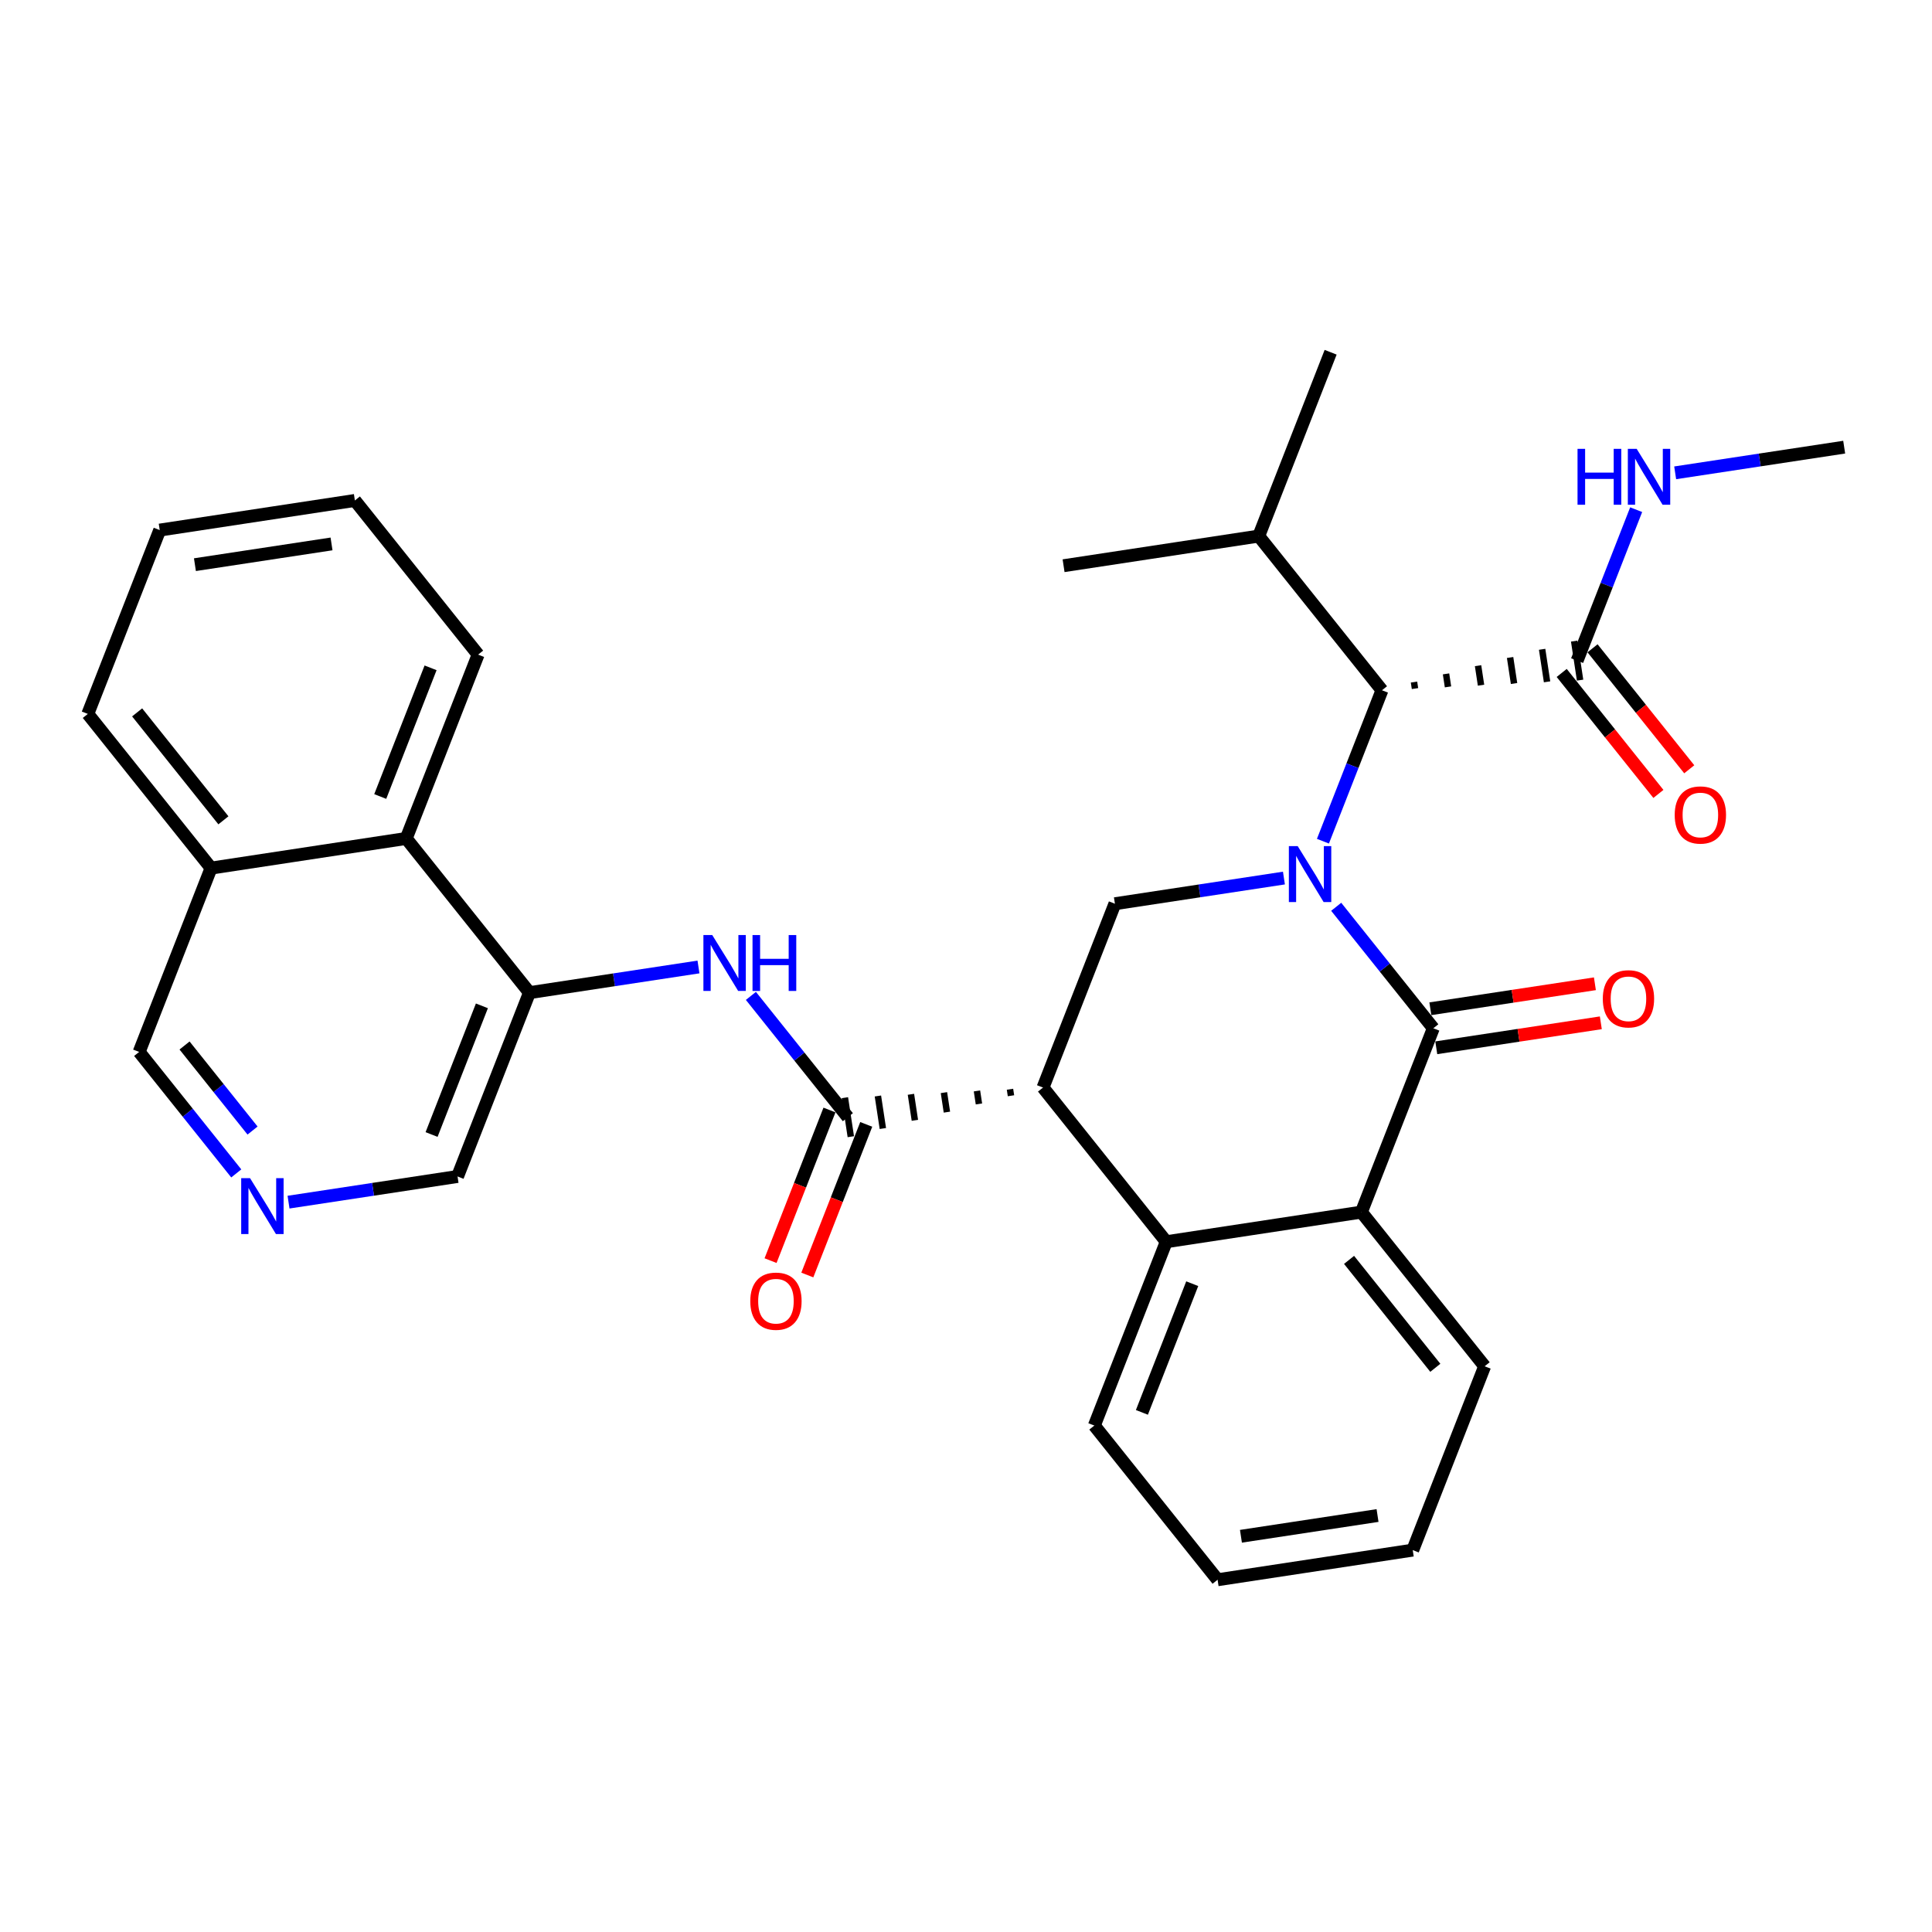 <?xml version='1.0' encoding='iso-8859-1'?>
<svg version='1.1' baseProfile='full'
              xmlns='http://www.w3.org/2000/svg'
                      xmlns:rdkit='http://www.rdkit.org/xml'
                      xmlns:xlink='http://www.w3.org/1999/xlink'
                  xml:space='preserve'
width='300px' height='300px' viewBox='0 0 300 300'>
<!-- END OF HEADER -->
<rect style='opacity:1.0;fill:#FFFFFF;stroke:none' width='300' height='300' x='0' y='0'> </rect>
<rect style='opacity:1.0;fill:#FFFFFF;stroke:none' width='300' height='300' x='0' y='0'> </rect>
<path class='bond-0 atom-0 atom-1' d='M 286.364,69.434 L 273.241,71.427' style='fill:none;fill-rule:evenodd;stroke:#000000;stroke-width:2.0px;stroke-linecap:butt;stroke-linejoin:miter;stroke-opacity:1' />
<path class='bond-0 atom-0 atom-1' d='M 273.241,71.427 L 260.119,73.42' style='fill:none;fill-rule:evenodd;stroke:#0000FF;stroke-width:2.0px;stroke-linecap:butt;stroke-linejoin:miter;stroke-opacity:1' />
<path class='bond-1 atom-1 atom-2' d='M 254.063,79.143 L 249.479,90.862' style='fill:none;fill-rule:evenodd;stroke:#0000FF;stroke-width:2.0px;stroke-linecap:butt;stroke-linejoin:miter;stroke-opacity:1' />
<path class='bond-1 atom-1 atom-2' d='M 249.479,90.862 L 244.895,102.581' style='fill:none;fill-rule:evenodd;stroke:#000000;stroke-width:2.0px;stroke-linecap:butt;stroke-linejoin:miter;stroke-opacity:1' />
<path class='bond-2 atom-2 atom-3' d='M 242.501,104.495 L 250.009,113.888' style='fill:none;fill-rule:evenodd;stroke:#000000;stroke-width:2.0px;stroke-linecap:butt;stroke-linejoin:miter;stroke-opacity:1' />
<path class='bond-2 atom-2 atom-3' d='M 250.009,113.888 L 257.517,123.281' style='fill:none;fill-rule:evenodd;stroke:#FF0000;stroke-width:2.0px;stroke-linecap:butt;stroke-linejoin:miter;stroke-opacity:1' />
<path class='bond-2 atom-2 atom-3' d='M 247.289,100.667 L 254.797,110.06' style='fill:none;fill-rule:evenodd;stroke:#000000;stroke-width:2.0px;stroke-linecap:butt;stroke-linejoin:miter;stroke-opacity:1' />
<path class='bond-2 atom-2 atom-3' d='M 254.797,110.06 L 262.306,119.454' style='fill:none;fill-rule:evenodd;stroke:#FF0000;stroke-width:2.0px;stroke-linecap:butt;stroke-linejoin:miter;stroke-opacity:1' />
<path class='bond-3 atom-4 atom-2' d='M 219.719,106.921 L 219.566,105.911' style='fill:none;fill-rule:evenodd;stroke:#000000;stroke-width:1.0px;stroke-linecap:butt;stroke-linejoin:miter;stroke-opacity:1' />
<path class='bond-3 atom-4 atom-2' d='M 224.846,106.659 L 224.539,104.639' style='fill:none;fill-rule:evenodd;stroke:#000000;stroke-width:1.0px;stroke-linecap:butt;stroke-linejoin:miter;stroke-opacity:1' />
<path class='bond-3 atom-4 atom-2' d='M 229.974,106.397 L 229.513,103.367' style='fill:none;fill-rule:evenodd;stroke:#000000;stroke-width:1.0px;stroke-linecap:butt;stroke-linejoin:miter;stroke-opacity:1' />
<path class='bond-3 atom-4 atom-2' d='M 235.101,106.135 L 234.487,102.095' style='fill:none;fill-rule:evenodd;stroke:#000000;stroke-width:1.0px;stroke-linecap:butt;stroke-linejoin:miter;stroke-opacity:1' />
<path class='bond-3 atom-4 atom-2' d='M 240.228,105.873 L 239.461,100.823' style='fill:none;fill-rule:evenodd;stroke:#000000;stroke-width:1.0px;stroke-linecap:butt;stroke-linejoin:miter;stroke-opacity:1' />
<path class='bond-3 atom-4 atom-2' d='M 245.355,105.611 L 244.435,99.551' style='fill:none;fill-rule:evenodd;stroke:#000000;stroke-width:1.0px;stroke-linecap:butt;stroke-linejoin:miter;stroke-opacity:1' />
<path class='bond-4 atom-4 atom-5' d='M 214.592,107.183 L 195.455,83.241' style='fill:none;fill-rule:evenodd;stroke:#000000;stroke-width:2.0px;stroke-linecap:butt;stroke-linejoin:miter;stroke-opacity:1' />
<path class='bond-7 atom-4 atom-8' d='M 214.592,107.183 L 210.008,118.902' style='fill:none;fill-rule:evenodd;stroke:#000000;stroke-width:2.0px;stroke-linecap:butt;stroke-linejoin:miter;stroke-opacity:1' />
<path class='bond-7 atom-4 atom-8' d='M 210.008,118.902 L 205.424,130.621' style='fill:none;fill-rule:evenodd;stroke:#0000FF;stroke-width:2.0px;stroke-linecap:butt;stroke-linejoin:miter;stroke-opacity:1' />
<path class='bond-5 atom-5 atom-6' d='M 195.455,83.241 L 206.62,54.697' style='fill:none;fill-rule:evenodd;stroke:#000000;stroke-width:2.0px;stroke-linecap:butt;stroke-linejoin:miter;stroke-opacity:1' />
<path class='bond-6 atom-5 atom-7' d='M 195.455,83.241 L 165.152,87.844' style='fill:none;fill-rule:evenodd;stroke:#000000;stroke-width:2.0px;stroke-linecap:butt;stroke-linejoin:miter;stroke-opacity:1' />
<path class='bond-8 atom-8 atom-9' d='M 199.368,136.344 L 186.246,138.337' style='fill:none;fill-rule:evenodd;stroke:#0000FF;stroke-width:2.0px;stroke-linecap:butt;stroke-linejoin:miter;stroke-opacity:1' />
<path class='bond-8 atom-8 atom-9' d='M 186.246,138.337 L 173.123,140.33' style='fill:none;fill-rule:evenodd;stroke:#000000;stroke-width:2.0px;stroke-linecap:butt;stroke-linejoin:miter;stroke-opacity:1' />
<path class='bond-31 atom-30 atom-8' d='M 222.564,159.67 L 215.024,150.237' style='fill:none;fill-rule:evenodd;stroke:#000000;stroke-width:2.0px;stroke-linecap:butt;stroke-linejoin:miter;stroke-opacity:1' />
<path class='bond-31 atom-30 atom-8' d='M 215.024,150.237 L 207.484,140.805' style='fill:none;fill-rule:evenodd;stroke:#0000FF;stroke-width:2.0px;stroke-linecap:butt;stroke-linejoin:miter;stroke-opacity:1' />
<path class='bond-9 atom-9 atom-10' d='M 173.123,140.33 L 161.958,168.875' style='fill:none;fill-rule:evenodd;stroke:#000000;stroke-width:2.0px;stroke-linecap:butt;stroke-linejoin:miter;stroke-opacity:1' />
<path class='bond-10 atom-10 atom-11' d='M 156.83,169.137 L 156.984,170.147' style='fill:none;fill-rule:evenodd;stroke:#000000;stroke-width:1.0px;stroke-linecap:butt;stroke-linejoin:miter;stroke-opacity:1' />
<path class='bond-10 atom-10 atom-11' d='M 151.703,169.399 L 152.01,171.419' style='fill:none;fill-rule:evenodd;stroke:#000000;stroke-width:1.0px;stroke-linecap:butt;stroke-linejoin:miter;stroke-opacity:1' />
<path class='bond-10 atom-10 atom-11' d='M 146.576,169.661 L 147.036,172.691' style='fill:none;fill-rule:evenodd;stroke:#000000;stroke-width:1.0px;stroke-linecap:butt;stroke-linejoin:miter;stroke-opacity:1' />
<path class='bond-10 atom-10 atom-11' d='M 141.449,169.923 L 142.062,173.963' style='fill:none;fill-rule:evenodd;stroke:#000000;stroke-width:1.0px;stroke-linecap:butt;stroke-linejoin:miter;stroke-opacity:1' />
<path class='bond-10 atom-10 atom-11' d='M 136.321,170.185 L 137.089,175.235' style='fill:none;fill-rule:evenodd;stroke:#000000;stroke-width:1.0px;stroke-linecap:butt;stroke-linejoin:miter;stroke-opacity:1' />
<path class='bond-10 atom-10 atom-11' d='M 131.194,170.447 L 132.115,176.507' style='fill:none;fill-rule:evenodd;stroke:#000000;stroke-width:1.0px;stroke-linecap:butt;stroke-linejoin:miter;stroke-opacity:1' />
<path class='bond-23 atom-10 atom-24' d='M 161.958,168.875 L 181.095,192.817' style='fill:none;fill-rule:evenodd;stroke:#000000;stroke-width:2.0px;stroke-linecap:butt;stroke-linejoin:miter;stroke-opacity:1' />
<path class='bond-11 atom-11 atom-12' d='M 128.8,172.361 L 124.226,184.055' style='fill:none;fill-rule:evenodd;stroke:#000000;stroke-width:2.0px;stroke-linecap:butt;stroke-linejoin:miter;stroke-opacity:1' />
<path class='bond-11 atom-11 atom-12' d='M 124.226,184.055 L 119.651,195.75' style='fill:none;fill-rule:evenodd;stroke:#FF0000;stroke-width:2.0px;stroke-linecap:butt;stroke-linejoin:miter;stroke-opacity:1' />
<path class='bond-11 atom-11 atom-12' d='M 134.509,174.594 L 129.934,186.288' style='fill:none;fill-rule:evenodd;stroke:#000000;stroke-width:2.0px;stroke-linecap:butt;stroke-linejoin:miter;stroke-opacity:1' />
<path class='bond-11 atom-11 atom-12' d='M 129.934,186.288 L 125.36,197.983' style='fill:none;fill-rule:evenodd;stroke:#FF0000;stroke-width:2.0px;stroke-linecap:butt;stroke-linejoin:miter;stroke-opacity:1' />
<path class='bond-12 atom-11 atom-13' d='M 131.655,173.477 L 124.127,164.059' style='fill:none;fill-rule:evenodd;stroke:#000000;stroke-width:2.0px;stroke-linecap:butt;stroke-linejoin:miter;stroke-opacity:1' />
<path class='bond-12 atom-11 atom-13' d='M 124.127,164.059 L 116.599,154.642' style='fill:none;fill-rule:evenodd;stroke:#0000FF;stroke-width:2.0px;stroke-linecap:butt;stroke-linejoin:miter;stroke-opacity:1' />
<path class='bond-13 atom-13 atom-14' d='M 108.459,150.152 L 95.337,152.145' style='fill:none;fill-rule:evenodd;stroke:#0000FF;stroke-width:2.0px;stroke-linecap:butt;stroke-linejoin:miter;stroke-opacity:1' />
<path class='bond-13 atom-13 atom-14' d='M 95.337,152.145 L 82.214,154.138' style='fill:none;fill-rule:evenodd;stroke:#000000;stroke-width:2.0px;stroke-linecap:butt;stroke-linejoin:miter;stroke-opacity:1' />
<path class='bond-14 atom-14 atom-15' d='M 82.214,154.138 L 71.048,182.682' style='fill:none;fill-rule:evenodd;stroke:#000000;stroke-width:2.0px;stroke-linecap:butt;stroke-linejoin:miter;stroke-opacity:1' />
<path class='bond-14 atom-14 atom-15' d='M 74.83,156.186 L 67.014,176.167' style='fill:none;fill-rule:evenodd;stroke:#000000;stroke-width:2.0px;stroke-linecap:butt;stroke-linejoin:miter;stroke-opacity:1' />
<path class='bond-32 atom-23 atom-14' d='M 63.077,130.196 L 82.214,154.138' style='fill:none;fill-rule:evenodd;stroke:#000000;stroke-width:2.0px;stroke-linecap:butt;stroke-linejoin:miter;stroke-opacity:1' />
<path class='bond-15 atom-15 atom-16' d='M 71.048,182.682 L 57.926,184.675' style='fill:none;fill-rule:evenodd;stroke:#000000;stroke-width:2.0px;stroke-linecap:butt;stroke-linejoin:miter;stroke-opacity:1' />
<path class='bond-15 atom-15 atom-16' d='M 57.926,184.675 L 44.803,186.668' style='fill:none;fill-rule:evenodd;stroke:#0000FF;stroke-width:2.0px;stroke-linecap:butt;stroke-linejoin:miter;stroke-opacity:1' />
<path class='bond-16 atom-16 atom-17' d='M 36.687,182.208 L 29.148,172.775' style='fill:none;fill-rule:evenodd;stroke:#0000FF;stroke-width:2.0px;stroke-linecap:butt;stroke-linejoin:miter;stroke-opacity:1' />
<path class='bond-16 atom-16 atom-17' d='M 29.148,172.775 L 21.608,163.343' style='fill:none;fill-rule:evenodd;stroke:#000000;stroke-width:2.0px;stroke-linecap:butt;stroke-linejoin:miter;stroke-opacity:1' />
<path class='bond-16 atom-16 atom-17' d='M 39.214,175.55 L 33.936,168.948' style='fill:none;fill-rule:evenodd;stroke:#0000FF;stroke-width:2.0px;stroke-linecap:butt;stroke-linejoin:miter;stroke-opacity:1' />
<path class='bond-16 atom-16 atom-17' d='M 33.936,168.948 L 28.658,162.345' style='fill:none;fill-rule:evenodd;stroke:#000000;stroke-width:2.0px;stroke-linecap:butt;stroke-linejoin:miter;stroke-opacity:1' />
<path class='bond-17 atom-17 atom-18' d='M 21.608,163.343 L 32.774,134.798' style='fill:none;fill-rule:evenodd;stroke:#000000;stroke-width:2.0px;stroke-linecap:butt;stroke-linejoin:miter;stroke-opacity:1' />
<path class='bond-18 atom-18 atom-19' d='M 32.774,134.798 L 13.636,110.856' style='fill:none;fill-rule:evenodd;stroke:#000000;stroke-width:2.0px;stroke-linecap:butt;stroke-linejoin:miter;stroke-opacity:1' />
<path class='bond-18 atom-18 atom-19' d='M 34.691,127.379 L 21.295,110.62' style='fill:none;fill-rule:evenodd;stroke:#000000;stroke-width:2.0px;stroke-linecap:butt;stroke-linejoin:miter;stroke-opacity:1' />
<path class='bond-34 atom-23 atom-18' d='M 63.077,130.196 L 32.774,134.798' style='fill:none;fill-rule:evenodd;stroke:#000000;stroke-width:2.0px;stroke-linecap:butt;stroke-linejoin:miter;stroke-opacity:1' />
<path class='bond-19 atom-19 atom-20' d='M 13.636,110.856 L 24.802,82.312' style='fill:none;fill-rule:evenodd;stroke:#000000;stroke-width:2.0px;stroke-linecap:butt;stroke-linejoin:miter;stroke-opacity:1' />
<path class='bond-20 atom-20 atom-21' d='M 24.802,82.312 L 55.105,77.709' style='fill:none;fill-rule:evenodd;stroke:#000000;stroke-width:2.0px;stroke-linecap:butt;stroke-linejoin:miter;stroke-opacity:1' />
<path class='bond-20 atom-20 atom-21' d='M 30.268,87.682 L 51.48,84.46' style='fill:none;fill-rule:evenodd;stroke:#000000;stroke-width:2.0px;stroke-linecap:butt;stroke-linejoin:miter;stroke-opacity:1' />
<path class='bond-21 atom-21 atom-22' d='M 55.105,77.709 L 74.242,101.651' style='fill:none;fill-rule:evenodd;stroke:#000000;stroke-width:2.0px;stroke-linecap:butt;stroke-linejoin:miter;stroke-opacity:1' />
<path class='bond-22 atom-22 atom-23' d='M 74.242,101.651 L 63.077,130.196' style='fill:none;fill-rule:evenodd;stroke:#000000;stroke-width:2.0px;stroke-linecap:butt;stroke-linejoin:miter;stroke-opacity:1' />
<path class='bond-22 atom-22 atom-23' d='M 66.859,103.7 L 59.043,123.681' style='fill:none;fill-rule:evenodd;stroke:#000000;stroke-width:2.0px;stroke-linecap:butt;stroke-linejoin:miter;stroke-opacity:1' />
<path class='bond-24 atom-24 atom-25' d='M 181.095,192.817 L 169.929,221.361' style='fill:none;fill-rule:evenodd;stroke:#000000;stroke-width:2.0px;stroke-linecap:butt;stroke-linejoin:miter;stroke-opacity:1' />
<path class='bond-24 atom-24 atom-25' d='M 185.129,199.331 L 177.313,219.313' style='fill:none;fill-rule:evenodd;stroke:#000000;stroke-width:2.0px;stroke-linecap:butt;stroke-linejoin:miter;stroke-opacity:1' />
<path class='bond-33 atom-29 atom-24' d='M 211.398,188.214 L 181.095,192.817' style='fill:none;fill-rule:evenodd;stroke:#000000;stroke-width:2.0px;stroke-linecap:butt;stroke-linejoin:miter;stroke-opacity:1' />
<path class='bond-25 atom-25 atom-26' d='M 169.929,221.361 L 189.067,245.303' style='fill:none;fill-rule:evenodd;stroke:#000000;stroke-width:2.0px;stroke-linecap:butt;stroke-linejoin:miter;stroke-opacity:1' />
<path class='bond-26 atom-26 atom-27' d='M 189.067,245.303 L 219.37,240.701' style='fill:none;fill-rule:evenodd;stroke:#000000;stroke-width:2.0px;stroke-linecap:butt;stroke-linejoin:miter;stroke-opacity:1' />
<path class='bond-26 atom-26 atom-27' d='M 192.692,238.552 L 213.904,235.33' style='fill:none;fill-rule:evenodd;stroke:#000000;stroke-width:2.0px;stroke-linecap:butt;stroke-linejoin:miter;stroke-opacity:1' />
<path class='bond-27 atom-27 atom-28' d='M 219.37,240.701 L 230.535,212.156' style='fill:none;fill-rule:evenodd;stroke:#000000;stroke-width:2.0px;stroke-linecap:butt;stroke-linejoin:miter;stroke-opacity:1' />
<path class='bond-28 atom-28 atom-29' d='M 230.535,212.156 L 211.398,188.214' style='fill:none;fill-rule:evenodd;stroke:#000000;stroke-width:2.0px;stroke-linecap:butt;stroke-linejoin:miter;stroke-opacity:1' />
<path class='bond-28 atom-28 atom-29' d='M 222.876,212.392 L 209.48,195.633' style='fill:none;fill-rule:evenodd;stroke:#000000;stroke-width:2.0px;stroke-linecap:butt;stroke-linejoin:miter;stroke-opacity:1' />
<path class='bond-29 atom-29 atom-30' d='M 211.398,188.214 L 222.564,159.67' style='fill:none;fill-rule:evenodd;stroke:#000000;stroke-width:2.0px;stroke-linecap:butt;stroke-linejoin:miter;stroke-opacity:1' />
<path class='bond-30 atom-30 atom-31' d='M 223.024,162.7 L 235.8,160.76' style='fill:none;fill-rule:evenodd;stroke:#000000;stroke-width:2.0px;stroke-linecap:butt;stroke-linejoin:miter;stroke-opacity:1' />
<path class='bond-30 atom-30 atom-31' d='M 235.8,160.76 L 248.576,158.819' style='fill:none;fill-rule:evenodd;stroke:#FF0000;stroke-width:2.0px;stroke-linecap:butt;stroke-linejoin:miter;stroke-opacity:1' />
<path class='bond-30 atom-30 atom-31' d='M 222.103,156.639 L 234.879,154.699' style='fill:none;fill-rule:evenodd;stroke:#000000;stroke-width:2.0px;stroke-linecap:butt;stroke-linejoin:miter;stroke-opacity:1' />
<path class='bond-30 atom-30 atom-31' d='M 234.879,154.699 L 247.656,152.759' style='fill:none;fill-rule:evenodd;stroke:#FF0000;stroke-width:2.0px;stroke-linecap:butt;stroke-linejoin:miter;stroke-opacity:1' />
<path  class='atom-1' d='M 244.959 69.696
L 246.136 69.696
L 246.136 73.387
L 250.574 73.387
L 250.574 69.696
L 251.751 69.696
L 251.751 78.377
L 250.574 78.377
L 250.574 74.368
L 246.136 74.368
L 246.136 78.377
L 244.959 78.377
L 244.959 69.696
' fill='#0000FF'/>
<path  class='atom-1' d='M 254.142 69.696
L 256.986 74.294
Q 257.268 74.748, 257.722 75.569
Q 258.175 76.391, 258.2 76.439
L 258.2 69.696
L 259.352 69.696
L 259.352 78.377
L 258.163 78.377
L 255.11 73.35
Q 254.755 72.761, 254.375 72.087
Q 254.007 71.413, 253.897 71.204
L 253.897 78.377
L 252.769 78.377
L 252.769 69.696
L 254.142 69.696
' fill='#0000FF'/>
<path  class='atom-3' d='M 260.048 126.547
Q 260.048 124.463, 261.078 123.298
Q 262.107 122.134, 264.032 122.134
Q 265.957 122.134, 266.987 123.298
Q 268.017 124.463, 268.017 126.547
Q 268.017 128.656, 266.975 129.858
Q 265.933 131.047, 264.032 131.047
Q 262.12 131.047, 261.078 129.858
Q 260.048 128.668, 260.048 126.547
M 264.032 130.066
Q 265.356 130.066, 266.067 129.183
Q 266.791 128.288, 266.791 126.547
Q 266.791 124.843, 266.067 123.985
Q 265.356 123.115, 264.032 123.115
Q 262.708 123.115, 261.985 123.973
Q 261.274 124.831, 261.274 126.547
Q 261.274 128.301, 261.985 129.183
Q 262.708 130.066, 264.032 130.066
' fill='#FF0000'/>
<path  class='atom-8' d='M 201.508 131.388
L 204.352 135.985
Q 204.634 136.439, 205.087 137.26
Q 205.541 138.082, 205.566 138.131
L 205.566 131.388
L 206.718 131.388
L 206.718 140.068
L 205.529 140.068
L 202.476 135.041
Q 202.121 134.453, 201.74 133.778
Q 201.373 133.104, 201.262 132.896
L 201.262 140.068
L 200.134 140.068
L 200.134 131.388
L 201.508 131.388
' fill='#0000FF'/>
<path  class='atom-12' d='M 116.504 202.046
Q 116.504 199.962, 117.534 198.797
Q 118.564 197.632, 120.489 197.632
Q 122.414 197.632, 123.444 198.797
Q 124.473 199.962, 124.473 202.046
Q 124.473 204.155, 123.431 205.356
Q 122.389 206.546, 120.489 206.546
Q 118.576 206.546, 117.534 205.356
Q 116.504 204.167, 116.504 202.046
M 120.489 205.565
Q 121.813 205.565, 122.524 204.682
Q 123.247 203.787, 123.247 202.046
Q 123.247 200.342, 122.524 199.484
Q 121.813 198.613, 120.489 198.613
Q 119.165 198.613, 118.441 199.471
Q 117.73 200.33, 117.73 202.046
Q 117.73 203.799, 118.441 204.682
Q 119.165 205.565, 120.489 205.565
' fill='#FF0000'/>
<path  class='atom-13' d='M 110.598 145.195
L 113.443 149.793
Q 113.725 150.246, 114.178 151.068
Q 114.632 151.889, 114.657 151.938
L 114.657 145.195
L 115.809 145.195
L 115.809 153.875
L 114.62 153.875
L 111.567 148.849
Q 111.211 148.26, 110.831 147.586
Q 110.464 146.911, 110.353 146.703
L 110.353 153.875
L 109.225 153.875
L 109.225 145.195
L 110.598 145.195
' fill='#0000FF'/>
<path  class='atom-13' d='M 116.851 145.195
L 118.028 145.195
L 118.028 148.885
L 122.466 148.885
L 122.466 145.195
L 123.643 145.195
L 123.643 153.875
L 122.466 153.875
L 122.466 149.866
L 118.028 149.866
L 118.028 153.875
L 116.851 153.875
L 116.851 145.195
' fill='#0000FF'/>
<path  class='atom-16' d='M 38.827 182.944
L 41.671 187.542
Q 41.953 187.996, 42.407 188.817
Q 42.86 189.638, 42.885 189.687
L 42.885 182.944
L 44.037 182.944
L 44.037 191.625
L 42.848 191.625
L 39.795 186.598
Q 39.44 186.009, 39.06 185.335
Q 38.692 184.661, 38.581 184.452
L 38.581 191.625
L 37.453 191.625
L 37.453 182.944
L 38.827 182.944
' fill='#0000FF'/>
<path  class='atom-31' d='M 248.882 155.092
Q 248.882 153.008, 249.912 151.843
Q 250.942 150.678, 252.867 150.678
Q 254.791 150.678, 255.821 151.843
Q 256.851 153.008, 256.851 155.092
Q 256.851 157.201, 255.809 158.402
Q 254.767 159.591, 252.867 159.591
Q 250.954 159.591, 249.912 158.402
Q 248.882 157.213, 248.882 155.092
M 252.867 158.611
Q 254.191 158.611, 254.902 157.728
Q 255.625 156.833, 255.625 155.092
Q 255.625 153.388, 254.902 152.529
Q 254.191 151.659, 252.867 151.659
Q 251.543 151.659, 250.819 152.517
Q 250.108 153.375, 250.108 155.092
Q 250.108 156.845, 250.819 157.728
Q 251.543 158.611, 252.867 158.611
' fill='#FF0000'/>
</svg>
